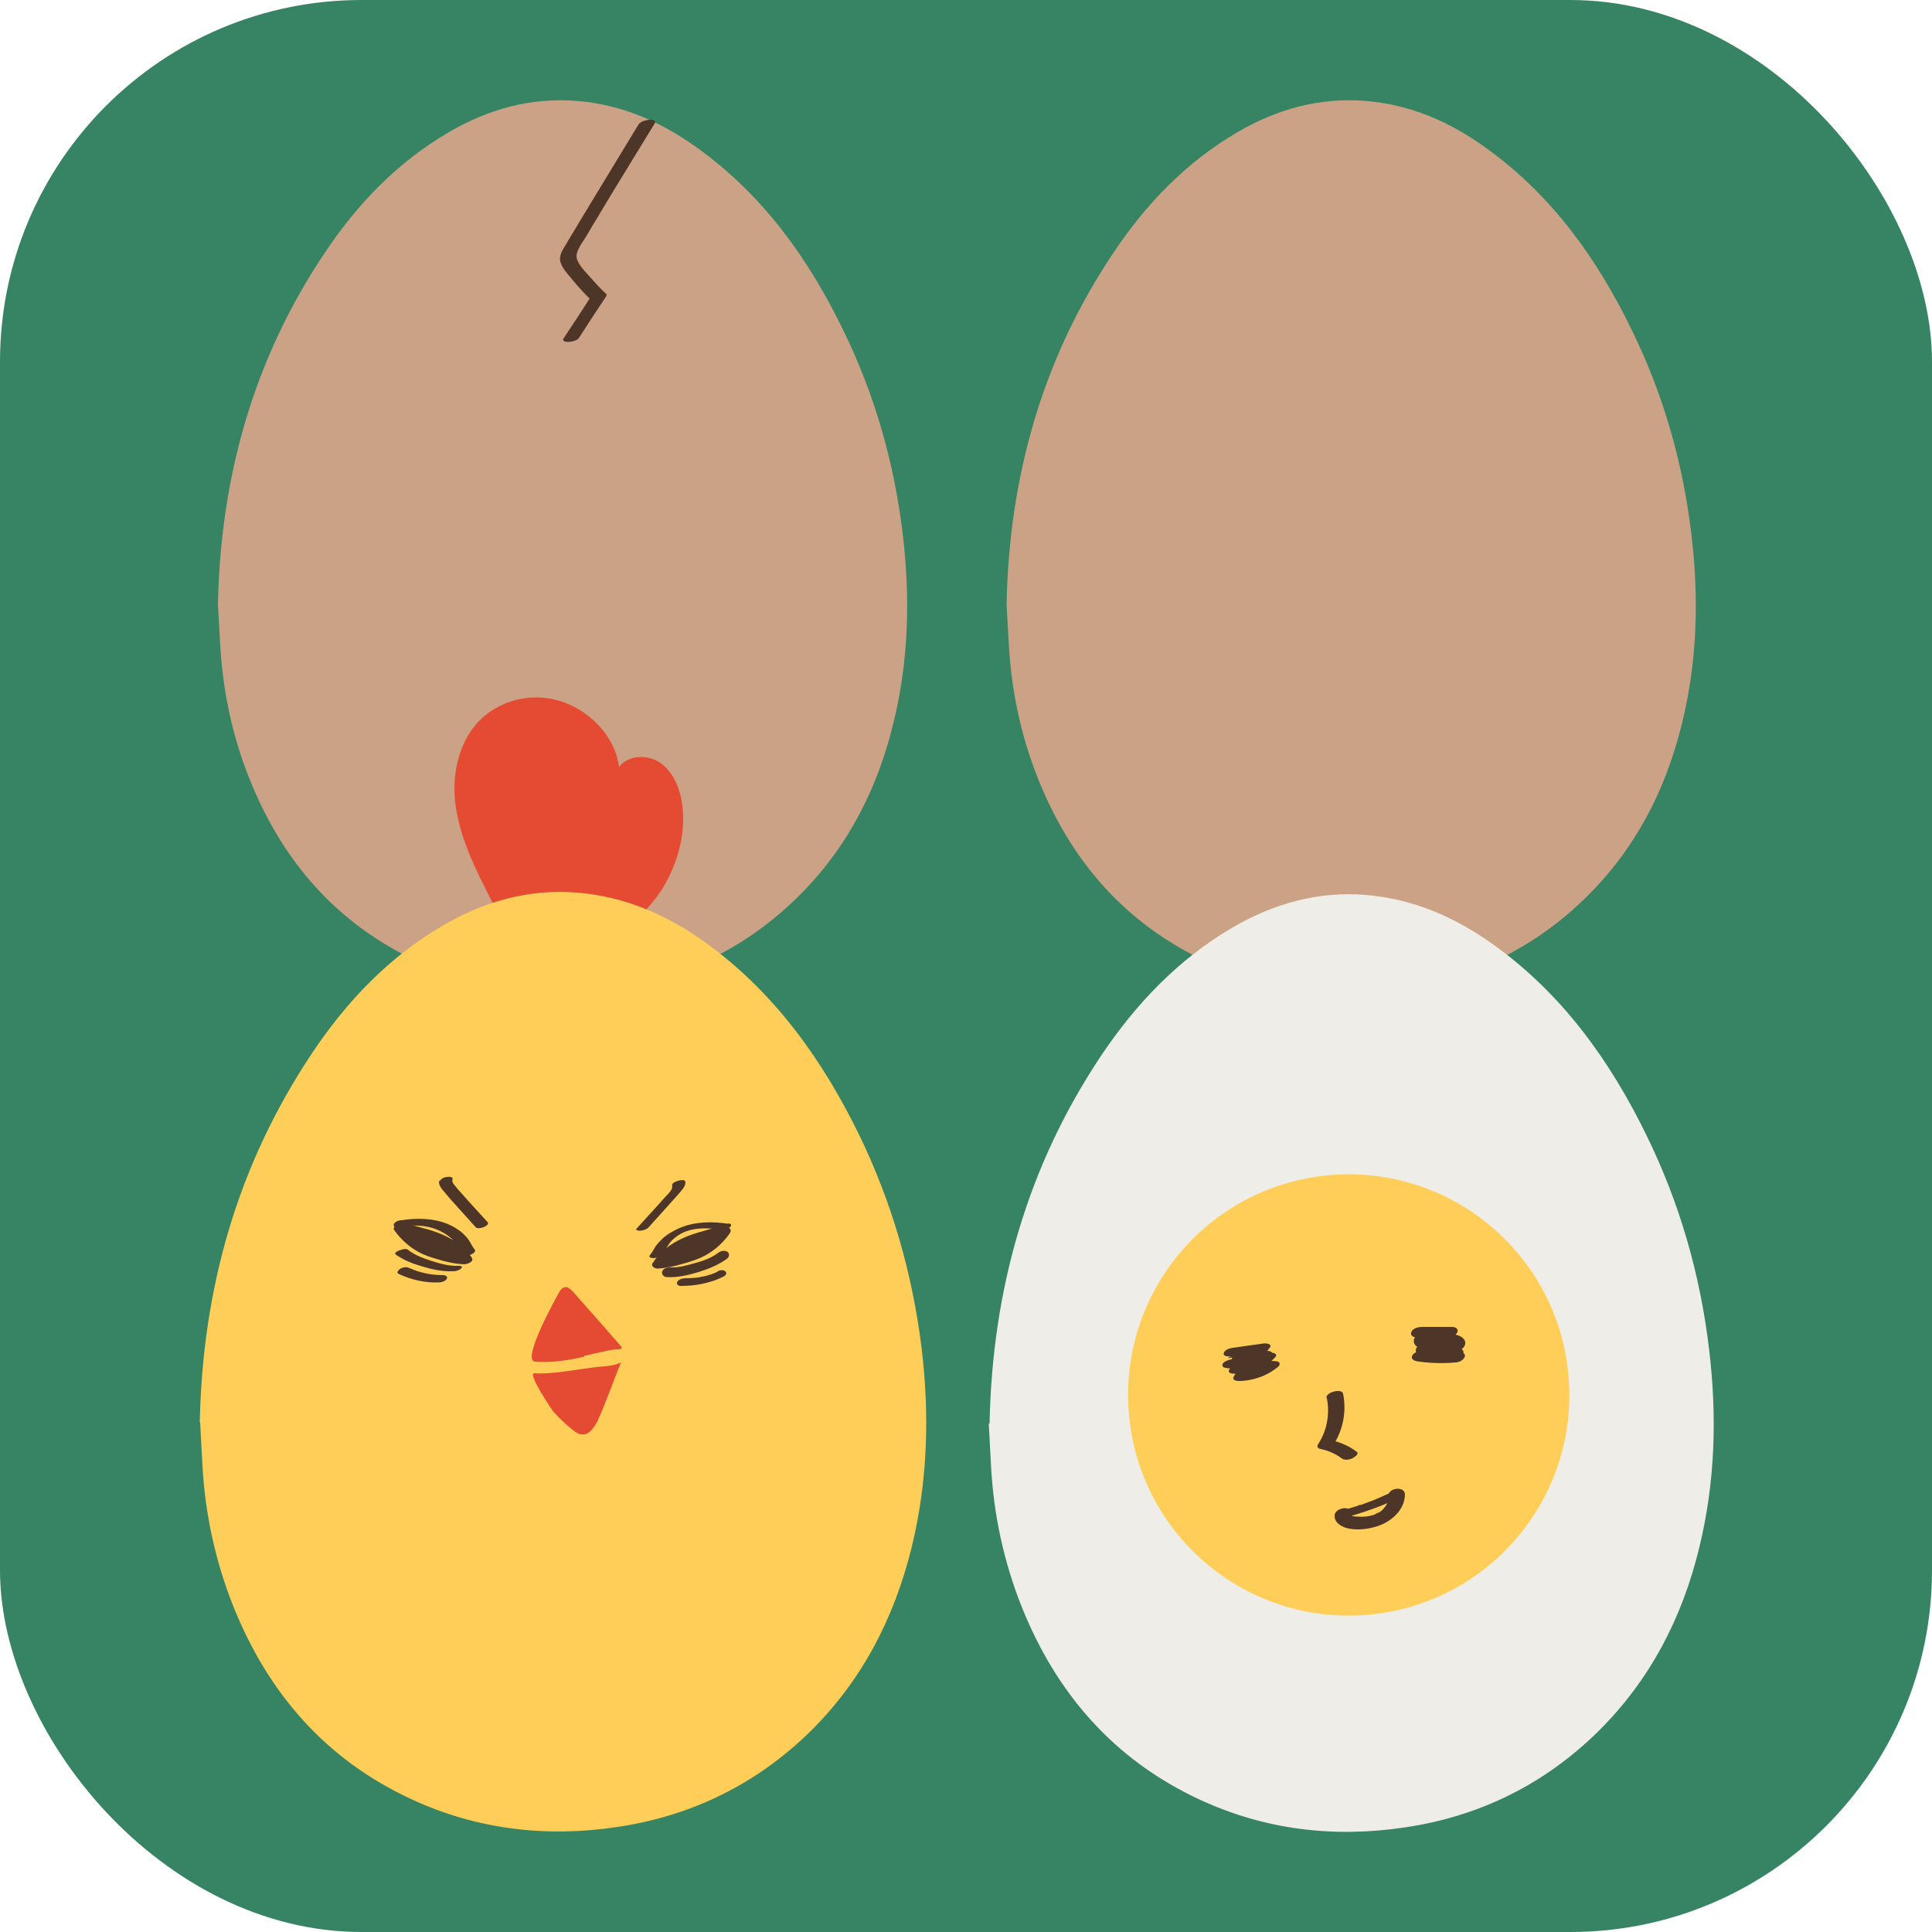 <svg viewBox="0 0 50 50" xmlns="http://www.w3.org/2000/svg" id="Layer_1"><defs><style>.cls-1{fill:#4d3628;}.cls-2{fill:#ffce59;}.cls-3{fill:#efede8;}.cls-4{fill:#368464;}.cls-5{fill:#cba286;}.cls-6{fill:#e54a33;}</style></defs><rect ry="9.36" rx="9.36" height="50" width="50" y="0" x="0" class="cls-4"></rect><path d="M5.64,15.63c.07-3.31.93-6.35,2.76-9.08.84-1.26,1.87-2.34,3.2-3.12,1.02-.6,2.12-.91,3.31-.82,1.17.09,2.2.54,3.14,1.22,1.7,1.22,2.88,2.87,3.78,4.73.81,1.66,1.31,3.41,1.53,5.24.2,1.66.16,3.3-.24,4.92-.42,1.72-1.2,3.24-2.47,4.49-1.32,1.3-2.91,2.09-4.75,2.37-1.76.26-3.46.07-5.08-.69-2.11-.98-3.52-2.61-4.37-4.75-.44-1.1-.68-2.25-.75-3.43-.02-.37-.04-.74-.06-1.07Z" class="cls-5"></path><path d="M16.55,3.18c-.51.84-1.02,1.68-1.53,2.52-.12.21-.25.41-.37.62-.09.15-.2.3-.14.48s.22.33.33.47c.14.17.29.33.45.49v-.08c-.23.36-.46.71-.7,1.07-.1.15.32.11.39,0,.23-.36.46-.71.7-1.07.02-.02.03-.06,0-.08-.14-.13-.27-.27-.39-.41-.12-.13-.31-.32-.36-.49-.06-.2.19-.48.28-.65.12-.21.25-.41.37-.62.45-.75.91-1.49,1.36-2.23.1-.16-.32-.11-.39,0h0Z" class="cls-1"></path><path d="M26.05,15.63c.07-3.31.93-6.35,2.76-9.08.84-1.26,1.87-2.34,3.2-3.12,1.02-.6,2.12-.91,3.31-.82,1.17.09,2.2.54,3.14,1.22,1.7,1.22,2.88,2.87,3.78,4.73.81,1.66,1.31,3.41,1.53,5.24.2,1.66.16,3.3-.24,4.92-.42,1.72-1.2,3.24-2.47,4.49-1.32,1.3-2.91,2.09-4.75,2.37-1.76.26-3.46.07-5.08-.69-2.11-.98-3.52-2.61-4.37-4.75-.44-1.1-.68-2.25-.75-3.43-.02-.37-.04-.74-.06-1.07Z" class="cls-5"></path><path d="M25.61,36.84c.07-3.48.98-6.67,2.9-9.54.89-1.32,1.97-2.46,3.36-3.28,1.07-.63,2.23-.96,3.47-.86,1.22.1,2.31.57,3.3,1.28,1.79,1.28,3.03,3.01,3.98,4.96.85,1.74,1.38,3.58,1.61,5.51.21,1.74.16,3.47-.26,5.17-.44,1.8-1.27,3.4-2.6,4.72-1.39,1.37-3.06,2.2-4.99,2.49-1.85.28-3.64.07-5.34-.72-2.21-1.03-3.7-2.74-4.6-4.99-.46-1.16-.72-2.36-.79-3.6-.02-.39-.04-.77-.06-1.13Z" class="cls-3"></path><circle transform="translate(-2.47 2.56) rotate(-4.07)" r="5.71" cy="36.11" cx="34.9" class="cls-2"></circle><path d="M31.77,35.15l.78-.11-.17-.11s-.04.05-.02.03c-.02.02-.03.03-.05.05,0,0-.03.02-.01,0s-.01,0-.01,0c0,0-.02.01-.03.02-.02.01.04-.02,0,0,0,0-.03,0-.03.01,0,0,.04-.01.01,0,0,0-.03,0-.03,0,0,0,.04,0,.01,0,0,0-.03,0-.03,0,.02,0,.03,0,.01,0,0,0-.01,0-.02,0-.01,0-.02,0-.03,0-.03,0,.04,0,0,0l-.22.23c.21-.01.41-.02.62-.04l-.09-.15s-.04.03-.02.01c-.01,0-.03.02-.04.03s-.03.02-.05.03c-.04.02.03-.01-.01,0-.03.01-.06.02-.09.04-.02,0-.01,0,.01,0,0,0-.02,0-.02,0-.02,0-.03,0-.05.01-.03,0-.03,0,0,0-.02,0-.03,0-.05,0s-.03,0-.05,0c-.06,0,.04,0-.02,0-.03,0-.07,0-.1,0-.03,0,0,0-.01,0s-.04,0-.06,0l-.1.21c.08-.02.16-.04.24-.06.02,0,.04,0,.06-.01,0,0,.06-.01.03,0-.02,0,.03,0,.04,0,.02,0,.04,0,.06-.01.16-.03.32-.05.48-.06l-.14-.14s-.05.05-.07.07c-.01.01-.03.02-.04.03,0,0-.05.03-.02.01-.03.02-.05.03-.08.05,0,0-.01,0-.02.01.02,0,.02-.01.01,0-.02,0-.03.01-.05.02-.01,0-.03.01-.04.02.05,0,0,0,0,0-.02,0-.03,0-.05.01-.06.01.05,0,0,0-.02,0-.03,0-.05,0-.01,0-.06,0-.01,0-.03,0-.07,0-.1,0v.2s.01,0,.02,0c.01,0,.03,0,.04-.01.03-.01.07-.02.11-.03.02,0,.04,0,.01,0,.02,0,.03,0,.05,0,.04,0,.07-.01.11-.02.02,0,.03,0,.05,0,.01,0,.04,0,.02,0,.03,0,.07,0,.1,0,.04,0,.07,0,.11,0,.02,0,.03,0,.05,0,.03,0,0,0,.03,0l-.04-.14s-.03.02-.04.03c0,0-.02.02,0,0-.03.02-.05.04-.08.05-.01,0-.03.01-.04.02-.05.03.02,0,0,0s-.06.03-.09.04c-.04.02.02,0,0,0-.01,0-.03,0-.04.01s-.03,0-.04.01c0,0-.02,0-.03,0h.02s-.07,0-.1,0c0,0-.05,0,0,0-.02,0-.04,0-.05,0l.13.09s0,0,.01-.03c0,0,.03-.04.02-.02-.01.01.02-.02.03-.02-.03.03,0,0,0,0-.03.01-.03.01-.02,0,.02,0,0,0-.02,0,.04-.01-.05,0,0,0-.06,0-.01,0,0,0-.06,0,.03.01,0,0,.1.03.22.01.3-.04.05-.03.14-.13.04-.16-.28-.09-.67.03-.79.32-.03.07.09.09.13.09.37,0,.74-.13,1.03-.37.06-.05.05-.13-.04-.14-.38-.04-.75,0-1.11.13-.05.02-.13.07-.13.12,0,.06.08.07.13.07.38.02.78-.13,1.05-.4.03-.03.07-.07.03-.11-.04-.04-.12-.03-.17-.03-.35.02-.69.08-1.02.18-.06.02-.15.05-.18.11-.02.06.02.09.07.1.41.07.84-.04,1.17-.29.03-.02.06-.06.04-.1s-.08-.05-.12-.05c-.21.01-.41.02-.62.04-.09,0-.2.03-.27.1-.05.06-.03.12.05.13.33.05.7-.08.9-.35.08-.11-.11-.12-.17-.11l-.78.11c-.08.01-.22.05-.24.14s.13.09.18.08h0Z" class="cls-1"></path><path d="M36.67,34.7h.78c.05-.09.11-.18.16-.27h-.32c-.1,0-.21,0-.32,0-.13.02-.27.07-.35.18-.06.08-.03.19.05.24s.2.05.3.04c.04,0,.07-.01.11-.02,0,0,.05,0,.02,0s0,0,.02,0c.05,0,.1-.01.16-.02.02,0,.03,0,.05,0,0,0,.04,0,.02,0s.01,0,.02,0c.01,0,.02,0,.04,0s.02,0,.04,0c0,0,.04,0,0,0-.03,0,0,0,0,0,.01,0,0,0-.01,0,0,0,.01,0,.02,0,0,0,.01.01.02.01.02,0-.01-.02,0,0,0,0,.01.01.01.02.01,0,0-.02,0,0s0,.01,0,0c0,0,0-.02.01-.04.03-.04.08-.05.12-.06.02,0,.02,0,0,0,0,0-.02,0-.02,0-.24.01-.48.02-.72.03l-.05.27s.04,0,.05,0c-.05,0,.01,0,.02,0,.03,0,.06,0,.09,0,.04,0,.07,0,.1,0,.01,0,.03,0,.04,0,0,0,.06,0,.04,0-.02,0,.02,0,.03,0,.02,0,.03,0,.05.01.03,0,.06.01.09.02.06.02.13.04.19.06l.15-.26c-.15.02-.29.04-.44.05-.04,0-.07,0-.11,0-.02,0-.04,0-.06,0,0,0-.06,0-.02,0-.07,0-.15,0-.22,0-.1,0-.23.03-.28.12s.05.14.12.15c.33.05.66.06,1,.03.08,0,.22-.06.24-.16.02-.1-.12-.12-.19-.11-.04,0-.08,0-.11,0-.02,0-.04,0-.06,0-.01,0-.06,0-.02,0-.08,0-.16,0-.24,0-.15,0-.31-.02-.46-.04l-.16.27c.32,0,.64,0,.96-.06.08-.01.18-.04.23-.12.04-.07-.01-.12-.07-.14-.29-.11-.6-.15-.91-.13-.08,0-.22.06-.24.16-.02.1.12.12.19.11.21,0,.42-.02.64-.03.14,0,.28-.02.39-.12.07-.07.09-.17.01-.25-.07-.07-.17-.1-.27-.11-.11,0-.23,0-.35.01-.06,0-.12.02-.19.03-.02,0-.05,0-.07.01-.03,0,.02,0,.02,0,0,0-.03,0-.04,0,0,0,.05,0,.02,0s.01,0,.01,0c-.03,0,0,0,.01,0-.02-.01,0,0,0,0-.01-.02,0,0,0,0,.01-.03-.01,0,0,0h0s0,0,0,0c.02-.02-.03.03-.03.03.01,0,.03-.02-.02,0,.03-.02-.04.01-.02,0,0,0,.04,0,0,0-.04,0,0,0,0,0-.02.01-.05,0-.01,0,.02,0,.04,0,.06,0h.08c.12,0,.24,0,.36,0,.1,0,.23-.03.28-.12.05-.09-.04-.15-.12-.15h-.78c-.1,0-.23.03-.28.12-.05.09.04.15.12.15h0Z" class="cls-1"></path><path d="M34.34,36.19c.08.41,0,.84-.23,1.19-.04.06,0,.11.07.12.19.04.38.12.54.24.08.06.19.04.28,0,.04-.02.19-.11.11-.17-.2-.15-.43-.25-.67-.3l.07.12c.25-.39.34-.86.25-1.32-.03-.15-.46-.04-.43.11h0Z" class="cls-1"></path><path d="M35.01,39.22c.4-.12.79-.26,1.16-.44.05-.02.18-.09.12-.16-.06-.06-.22-.03-.28,0-.17.08-.35.16-.53.23-.09.03-.18.07-.27.1.04-.02-.02,0-.02,0-.03,0-.05.02-.08.03-.05.01-.09.03-.14.04-.06.02-.21.07-.19.15s.19.06.24.04h0Z" class="cls-1"></path><path d="M35.94,38.72c0,.13-.05.23-.13.32-.03.04-.07.07-.13.11.03-.02,0,0-.02,0-.02,0-.03.02-.05.03,0,0-.06.02-.04.02.01,0-.04.01-.04.01-.12.04-.26.05-.39.04-.03,0-.07,0-.1-.01-.04,0,0,0-.01,0-.01,0-.03,0-.04-.02.03.02-.04-.03-.02-.02.01.01,0-.02,0,0-.01-.03,0,.02,0-.02.03-.23-.41-.17-.43.03s.2.32.37.35c.21.04.45.02.66-.04.39-.1.78-.41.79-.84,0-.23-.43-.18-.43.03h0Z" class="cls-1"></path><path d="M13.33,24.29c-.3-.4-.55-.85-.77-1.3-.36-.71-.69-1.45-.78-2.23s.12-1.65.7-2.18c.43-.39,1.03-.58,1.61-.52s1.12.37,1.49.81c.23.28.4.62.44.98.23-.31.73-.33,1.05-.12s.5.6.57.99c.13.73-.06,1.49-.41,2.13s-.96,1.11-1.42,1.69" class="cls-6"></path><path d="M5.17,36.82c.07-3.49.98-6.68,2.91-9.57.89-1.33,1.97-2.47,3.37-3.29,1.07-.63,2.23-.96,3.48-.86,1.23.1,2.32.57,3.31,1.28,1.79,1.29,3.03,3.02,3.99,4.98.85,1.75,1.38,3.59,1.62,5.52.21,1.74.16,3.47-.26,5.18-.45,1.81-1.27,3.41-2.6,4.73-1.39,1.37-3.07,2.2-5,2.49-1.85.28-3.65.07-5.35-.72-2.22-1.03-3.71-2.75-4.61-5.01-.46-1.16-.72-2.37-.79-3.61-.02-.39-.04-.78-.06-1.13Z" class="cls-2"></path><path d="M10.34,31.76c.09,0,.18.03.27.05.27.07.54.14.8.26s.49.3.63.53c-.24-.01-.48-.08-.71-.15-.06-.02-.11-.03-.17-.05-.33-.12-.61-.33-.81-.62" class="cls-1"></path><path d="M10.28,31.87c.16,0,.32.07.48.11s.32.09.47.16c.27.12.51.29.67.54l.21-.17c-.17,0-.33-.05-.49-.09-.15-.04-.3-.08-.44-.15-.27-.12-.49-.31-.66-.55-.07-.1-.39.01-.3.14.19.26.44.47.73.6.15.07.32.11.48.16.18.05.37.09.57.1.08,0,.28-.06.21-.17-.17-.27-.45-.46-.74-.59-.16-.07-.33-.13-.5-.17-.18-.05-.36-.11-.55-.12-.07,0-.18.02-.22.09s.03.11.09.11h0Z" class="cls-1"></path><path d="M10.32,31.75c.34-.05.7-.06,1.03.09.13.06.25.13.36.24.11.11.17.26.27.38.07.09.39-.03.3-.13-.05-.06-.09-.14-.13-.21s-.1-.13-.16-.19c-.12-.11-.27-.2-.42-.26-.38-.15-.8-.15-1.19-.09-.06,0-.17.04-.19.11s.1.08.14.07h0Z" class="cls-1"></path><path d="M10.23,32.46c.21.15.44.24.68.31.26.08.53.14.81.13.07,0,.17-.02.22-.08s-.04-.06-.08-.06c-.24.01-.48-.06-.7-.13s-.43-.15-.61-.29c-.05-.04-.16,0-.21.02-.02,0-.15.06-.1.1h0Z" class="cls-1"></path><path d="M10.32,32.97c.32.15.67.23,1.02.22.07,0,.17-.02.22-.09.04-.06-.03-.1-.09-.1-.31,0-.61-.06-.89-.19-.07-.03-.17-.01-.23.03-.04.03-.1.1-.03.13h0Z" class="cls-1"></path><path d="M11.37,30.55c-.04.11.07.23.14.31.08.1.17.2.26.3.18.2.36.4.54.6.07.08.38-.04.31-.13-.17-.19-.34-.37-.51-.56-.08-.09-.16-.18-.24-.27-.04-.04-.07-.09-.11-.13-.03-.04-.07-.09-.05-.15.03-.07-.11-.07-.14-.06-.06,0-.16.04-.19.11h0Z" class="cls-1"></path><path d="M18.74,31.86c-.09,0-.18.03-.27.05-.27.07-.54.14-.8.26s-.49.3-.63.53c.24-.01.48-.08.71-.15.06-.02.11-.03.17-.05.33-.12.61-.33.81-.62" class="cls-1"></path><path d="M18.76,31.74c-.19,0-.38.07-.56.12s-.37.11-.54.19c-.31.14-.59.35-.77.64-.06.09.08.15.14.14.19-.01.38-.05.56-.1s.35-.1.52-.17c.3-.13.57-.35.76-.62.12-.17-.19-.23-.28-.1-.16.23-.38.41-.63.52-.13.06-.28.1-.42.14-.16.04-.32.08-.48.09l.14.14c.15-.23.39-.39.63-.49.14-.06.28-.1.43-.14s.31-.1.47-.11c.07,0,.17-.05.18-.13s-.09-.11-.15-.11h0Z" class="cls-1"></path><path d="M18.85,31.67c-.42-.06-.86-.06-1.26.11-.16.07-.32.16-.45.28-.06.06-.12.12-.17.19-.05.08-.09.16-.15.23-.05.06.04.08.09.08.07,0,.17-.03.22-.09.09-.11.15-.25.25-.36.09-.09.2-.17.32-.22.3-.13.64-.11.96-.07.08.01.17-.01.23-.06.05-.04.04-.09-.03-.1h0Z" class="cls-1"></path><path d="M18.59,32.42c-.17.13-.36.2-.57.26-.22.06-.44.13-.67.12-.08,0-.18.02-.21.1-.03.07.03.14.1.15.29.02.57-.05.84-.13.26-.08.5-.18.73-.34.06-.04.08-.13.02-.18-.07-.05-.17-.03-.24.02h0Z" class="cls-1"></path><path d="M18.57,32.91s-.08.04-.11.05c-.02,0-.03.01-.05.02,0,0-.05.02-.02,0-.07.03-.15.05-.22.06-.12.03-.28.04-.42.04-.07,0-.18.02-.22.09s.03.11.09.11c.37,0,.75-.07,1.08-.23.05-.02.13-.08.08-.14-.05-.06-.16-.04-.22,0h0Z" class="cls-1"></path><path d="M17.39,30.67c.04.1-.09.22-.15.28-.08.09-.17.19-.25.28-.17.19-.34.37-.51.56-.05.05.04.06.08.06.07,0,.17-.03.22-.08.18-.2.36-.4.54-.6.09-.1.17-.19.26-.29.06-.08.19-.2.15-.31-.03-.08-.35.02-.33.09h0Z" class="cls-1"></path><path d="M15.12,35.11c-.42.1-.85.16-1.27.13-.36-.02.49-1.56.6-1.76.04-.08.1-.17.19-.17.07,0,.13.06.18.11.42.47.84.95,1.25,1.42,0,.01.02.02.02.03,0,.04-.05.05-.08.05-.15,0-.3.04-.45.07-.15.03-.29.07-.44.1Z" class="cls-6"></path><path d="M14.31,36.52s-.68-.99-.48-.98c.53.03,1.16-.12,1.7-.17.17-.01.37-.03.54-.11-.05.13-.1.25-.15.38-.05.13-.1.26-.15.39-.1.25-.19.5-.31.75-.09.18-.23.38-.43.34-.07-.01-.14-.06-.19-.1-.19-.15-.37-.32-.53-.5Z" class="cls-6"></path></svg>